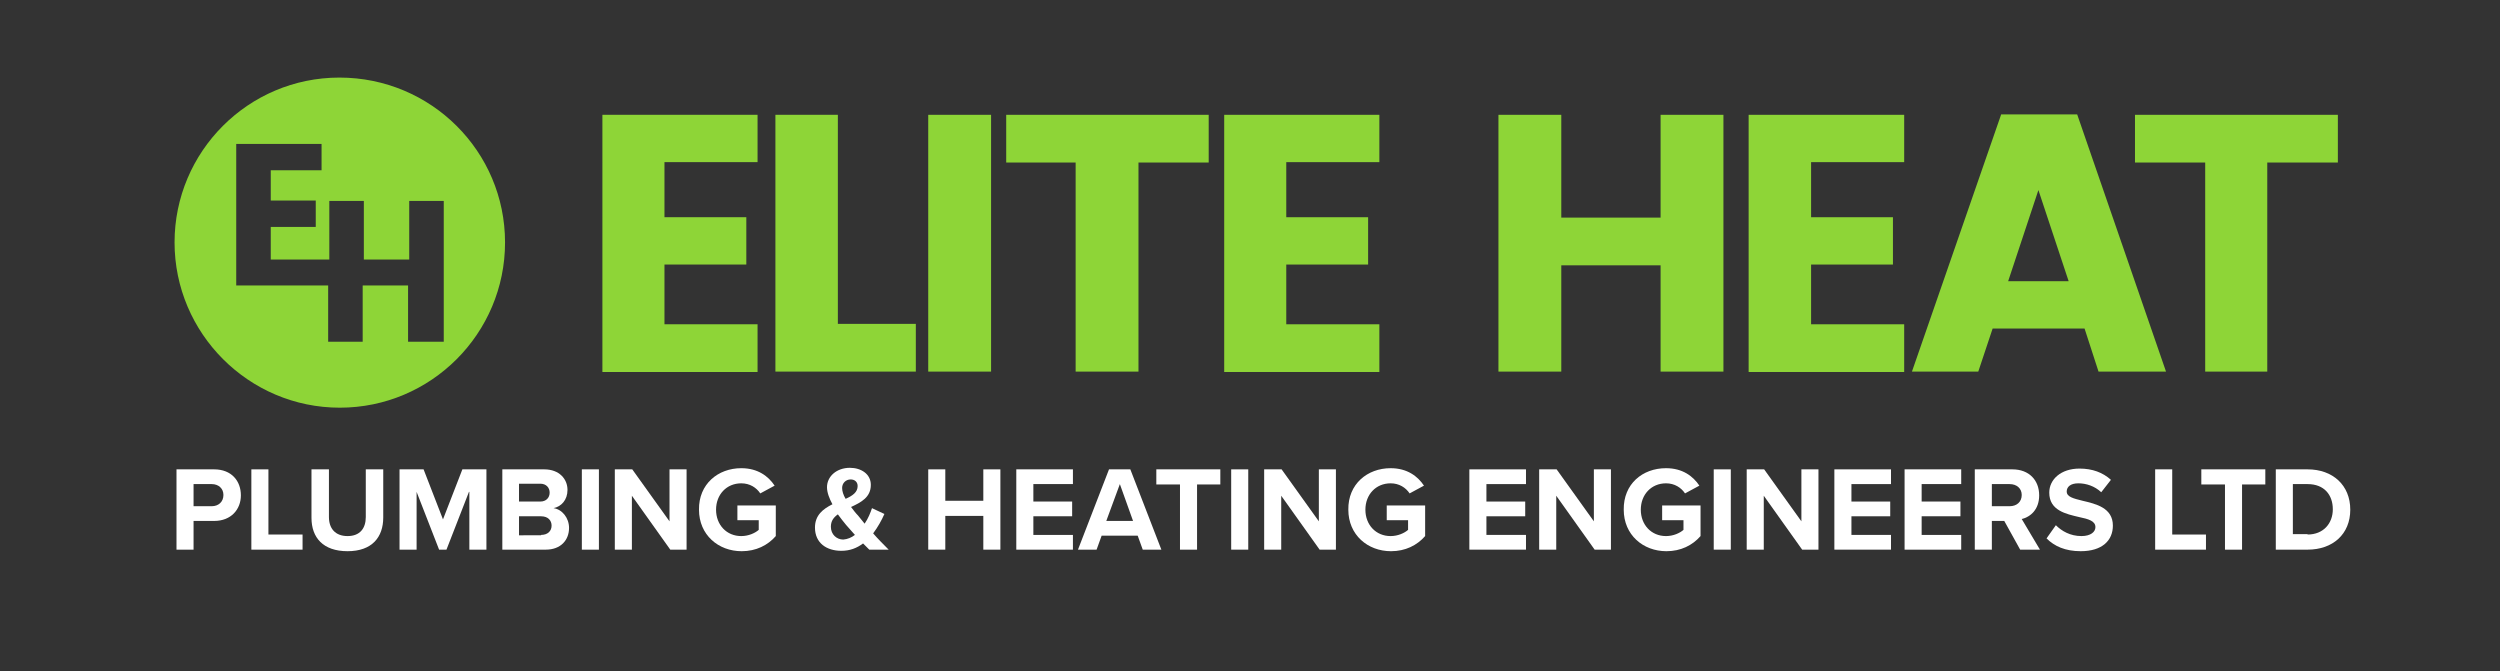 <?xml version="1.0" encoding="utf-8"?>
<!-- Generator: Adobe Illustrator 21.1.0, SVG Export Plug-In . SVG Version: 6.00 Build 0)  -->
<svg version="1.1" id="Layer_1" xmlns="http://www.w3.org/2000/svg" xmlns:xlink="http://www.w3.org/1999/xlink" x="0px" y="0px"
	 viewBox="0 0 644.5 173" style="enable-background:new 0 0 644.5 173;" xml:space="preserve">
<rect x="0" y="0" width="644.5" height="173" fill="#333333" stroke="none"/>
<style type="text/css">
	.st0{fill:#8ED537;}
	.st1{fill:#FFFFFF;}
</style>
<g>
	<g>
		<g>
			<path class="st0" d="M195.3,29.5v12.3h-24V56h21.1v12.2h-21.1v15.4h24v12.3h-40V29.6h40L195.3,29.5L195.3,29.5z"/>
			<path class="st0" d="M199.8,29.6H216v53.9h20.1v12.3h-36.2V29.6H199.8z"/>
			<path class="st0" d="M239.3,95.8V29.6h16.2v66.2H239.3z"/>
			<path class="st0" d="M259.4,41.9V29.6h52.2v12.3h-18.1v53.9h-16.2V41.9H259.4z"/>
			<path class="st0" d="M355.6,29.5v12.3h-24V56h21.1v12.2h-21.1v15.4h24v12.3h-40V29.6h40V29.5z"/>
			<path class="st0" d="M428.1,29.6h16.2v66.2h-16.2V68.4h-25.6v27.4h-16.2V29.6h16.2v26.5h25.6V29.6z"/>
			<path class="st0" d="M490.9,29.5v12.3h-24V56H488v12.2h-21.1v15.4h24v12.3h-40.1V29.6h40.1V29.5z"/>
			<path class="st0" d="M541,95.8l-3.6-11.1h-23.7L510,95.8h-17.1l23-66.3h19.6l22.9,66.3H541z M517.7,72.5h15.6l-7.8-23.5
				L517.7,72.5z"/>
			<path class="st0" d="M550.4,41.9V29.6h52.3v12.3h-18.2v53.9h-16V41.9H550.4z"/>
		</g>
	</g>
</g>
<g>
	<g>
		<g>
			<g>
				<g>
					<g>
						<g>
							<g>
								<g>
									<g>
										<g>
											<g>
												<path class="st0" d="M87.5,20C64,20,45,39.1,45,62.5s19.1,42.6,42.6,42.6s42.6-19.1,42.6-42.6S111.1,20,87.5,20z
													 M114.1,88.1h-8.9V73.6H93.5v14.5h-8.9V73.6H60.9V37.1h22v6.8H69.8v7.8h11.6v6.8H69.8v8.4h15.1V51.8h8.9v15.1h11.7V51.8
													h8.9v36.3C114.3,88.1,114.1,88.1,114.1,88.1z"/>
											</g>
										</g>
									</g>
								</g>
							</g>
						</g>
					</g>
				</g>
			</g>
		</g>
	</g>
</g>
<g>
	<path class="st1" d="M45.5,121h9.7c4.5,0,6.9,3,6.9,6.7c0,3.6-2.5,6.6-6.9,6.6h-5.3v7.4h-4.4V121z M54.6,124.8h-4.7v5.7h4.7
		c1.7,0,3-1.1,3-2.9C57.6,125.9,56.3,124.8,54.6,124.8z"/>
	<path class="st1" d="M64.8,121h4.4v16.8H78v3.9H64.8V121z"/>
	<path class="st1" d="M80.3,121h4.5v12.3c0,2.9,1.6,4.9,4.8,4.9c3.2,0,4.7-2,4.7-4.9V121h4.5v12.4c0,5.1-2.9,8.7-9.2,8.7
		c-6.3,0-9.3-3.5-9.3-8.6V121z"/>
	<path class="st1" d="M120.9,126.8l-5.8,14.9h-1.9l-5.8-14.9v14.9h-4.4V121h6.2l5,12.9l5-12.9h6.2v20.7h-4.4V126.8z"/>
	<path class="st1" d="M129.4,121h10.9c3.9,0,6,2.5,6,5.3c0,2.6-1.6,4.3-3.6,4.7c2.2,0.3,4,2.5,4,5.1c0,3.1-2.1,5.6-6,5.6h-11.2V121z
		 M139.3,129.3c1.5,0,2.4-1,2.4-2.3c0-1.3-0.9-2.3-2.4-2.3h-5.5v4.6H139.3z M139.5,137.9c1.7,0,2.7-1,2.7-2.4c0-1.3-0.9-2.4-2.7-2.4
		h-5.7v4.9H139.5z"/>
	<path class="st1" d="M150,121h4.4v20.7H150V121z"/>
	<path class="st1" d="M162.9,127.8v13.9h-4.4V121h4.5l9.6,13.4V121h4.4v20.7h-4.2L162.9,127.8z"/>
	<path class="st1" d="M191.1,120.7c4.3,0,7,2.1,8.6,4.5l-3.7,2c-1-1.5-2.7-2.6-4.9-2.6c-3.8,0-6.5,2.9-6.5,6.8
		c0,3.9,2.7,6.8,6.5,6.8c1.9,0,3.6-0.8,4.5-1.6v-2.5h-5.5v-3.8h9.9v7.9c-2.1,2.4-5.1,3.9-8.8,3.9c-6,0-11-4.2-11-10.7
		C180.1,124.8,185.1,120.7,191.1,120.7z"/>
	<path class="st1" d="M229.1,141.7h-5c-0.4-0.4-1-1-1.6-1.6c-1.6,1.2-3.4,1.9-5.6,1.9c-3.8,0-6.8-2-6.8-6c0-3.2,2.1-4.8,4.5-6
		c-0.8-1.5-1.4-3-1.4-4.4c0-2.8,2.5-5,5.9-5c2.9,0,5.4,1.6,5.4,4.4c0,3.2-2.5,4.5-5.1,5.7c0.6,0.8,1.2,1.6,1.8,2.2l1.7,2.1
		c0.9-1.3,1.5-2.8,1.9-4l3.2,1.5c-0.7,1.6-1.7,3.4-2.9,5C226.3,138.9,227.6,140.2,229.1,141.7z M220.4,137.9c-0.9-1-1.8-2-2.3-2.6
		c-0.7-0.8-1.4-1.8-2.1-2.7c-1.1,0.8-1.8,1.7-1.8,3.2c0,2,1.5,3.3,3.2,3.3C218.5,139,219.5,138.6,220.4,137.9z M218,128.6
		c1.8-0.8,3.1-1.7,3.1-3.3c0-1.1-0.8-1.7-1.8-1.7c-1.2,0-2.2,0.9-2.2,2.2C217.1,126.6,217.4,127.6,218,128.6z"/>
	<path class="st1" d="M253.5,133h-9.8v8.7h-4.4V121h4.4v8.1h9.8V121h4.4v20.7h-4.4V133z"/>
	<path class="st1" d="M262,121h14.6v3.8h-10.2v4.5h10v3.8h-10v4.8h10.2v3.8H262V121z"/>
	<path class="st1" d="M293.3,138.1H284l-1.3,3.6h-4.8l8-20.7h5.5l8,20.7h-4.8L293.3,138.1z M285.2,134.3h6.9l-3.4-9.5L285.2,134.3z"
		/>
	<path class="st1" d="M304.1,124.9h-6V121h16.5v3.9h-6v16.8h-4.4V124.9z"/>
	<path class="st1" d="M317.4,121h4.4v20.7h-4.4V121z"/>
	<path class="st1" d="M330.3,127.8v13.9h-4.4V121h4.5l9.6,13.4V121h4.4v20.7h-4.2L330.3,127.8z"/>
	<path class="st1" d="M358.5,120.7c4.3,0,7,2.1,8.6,4.5l-3.7,2c-1-1.5-2.7-2.6-4.9-2.6c-3.8,0-6.5,2.9-6.5,6.8
		c0,3.9,2.7,6.8,6.5,6.8c1.9,0,3.6-0.8,4.5-1.6v-2.5h-5.5v-3.8h9.9v7.9c-2.1,2.4-5.1,3.9-8.8,3.9c-6,0-11-4.2-11-10.7
		C347.5,124.8,352.5,120.7,358.5,120.7z"/>
	<path class="st1" d="M378.8,121h14.6v3.8h-10.2v4.5h10v3.8h-10v4.8h10.2v3.8h-14.6V121z"/>
	<path class="st1" d="M401.2,127.8v13.9h-4.4V121h4.5l9.6,13.4V121h4.4v20.7h-4.2L401.2,127.8z"/>
	<path class="st1" d="M429.5,120.7c4.3,0,7,2.1,8.6,4.5l-3.7,2c-1-1.5-2.7-2.6-4.9-2.6c-3.8,0-6.5,2.9-6.5,6.8
		c0,3.9,2.7,6.8,6.5,6.8c1.9,0,3.6-0.8,4.5-1.6v-2.5h-5.5v-3.8h9.9v7.9c-2.1,2.4-5.1,3.9-8.8,3.9c-6,0-11-4.2-11-10.7
		C418.5,124.8,423.4,120.7,429.5,120.7z"/>
	<path class="st1" d="M441.8,121h4.4v20.7h-4.4V121z"/>
	<path class="st1" d="M454.7,127.8v13.9h-4.4V121h4.5l9.6,13.4V121h4.4v20.7h-4.2L454.7,127.8z"/>
	<path class="st1" d="M472.9,121h14.6v3.8h-10.2v4.5h10v3.8h-10v4.8h10.2v3.8h-14.6V121z"/>
	<path class="st1" d="M491,121h14.6v3.8h-10.2v4.5h10v3.8h-10v4.8h10.2v3.8H491V121z"/>
	<path class="st1" d="M516.7,134.3h-3.2v7.4h-4.4V121h9.7c4.3,0,6.9,2.8,6.9,6.7c0,3.7-2.3,5.6-4.5,6.1l4.7,7.9h-5.1L516.7,134.3z
		 M518.1,124.8h-4.6v5.7h4.6c1.8,0,3.1-1.1,3.1-2.9C521.2,125.9,519.9,124.8,518.1,124.8z"/>
	<path class="st1" d="M530,135.4c1.5,1.5,3.7,2.8,6.6,2.8c2.4,0,3.6-1.1,3.6-2.3c0-1.6-1.8-2.1-4.2-2.6c-3.4-0.8-7.7-1.7-7.7-6.3
		c0-3.4,3-6.2,7.8-6.2c3.3,0,6,1,8.1,2.9l-2.5,3.2c-1.7-1.6-3.9-2.3-5.9-2.3c-2,0-3,0.9-3,2.1c0,1.4,1.7,1.8,4.1,2.4
		c3.4,0.8,7.8,1.8,7.8,6.4c0,3.8-2.7,6.6-8.3,6.6c-4,0-6.8-1.3-8.8-3.3L530,135.4z"/>
	<path class="st1" d="M555.6,121h4.4v16.8h8.7v3.9h-13.1V121z"/>
	<path class="st1" d="M573.5,124.9h-6V121h16.5v3.9h-6v16.8h-4.4V124.9z"/>
	<path class="st1" d="M586.7,121h8.2c6.5,0,11,4.1,11,10.4s-4.5,10.3-11,10.3h-8.2V121z M594.9,137.8c4.1,0,6.5-2.9,6.5-6.5
		c0-3.7-2.2-6.5-6.5-6.5h-3.8v12.9H594.9z"/>
</g>
</svg>
